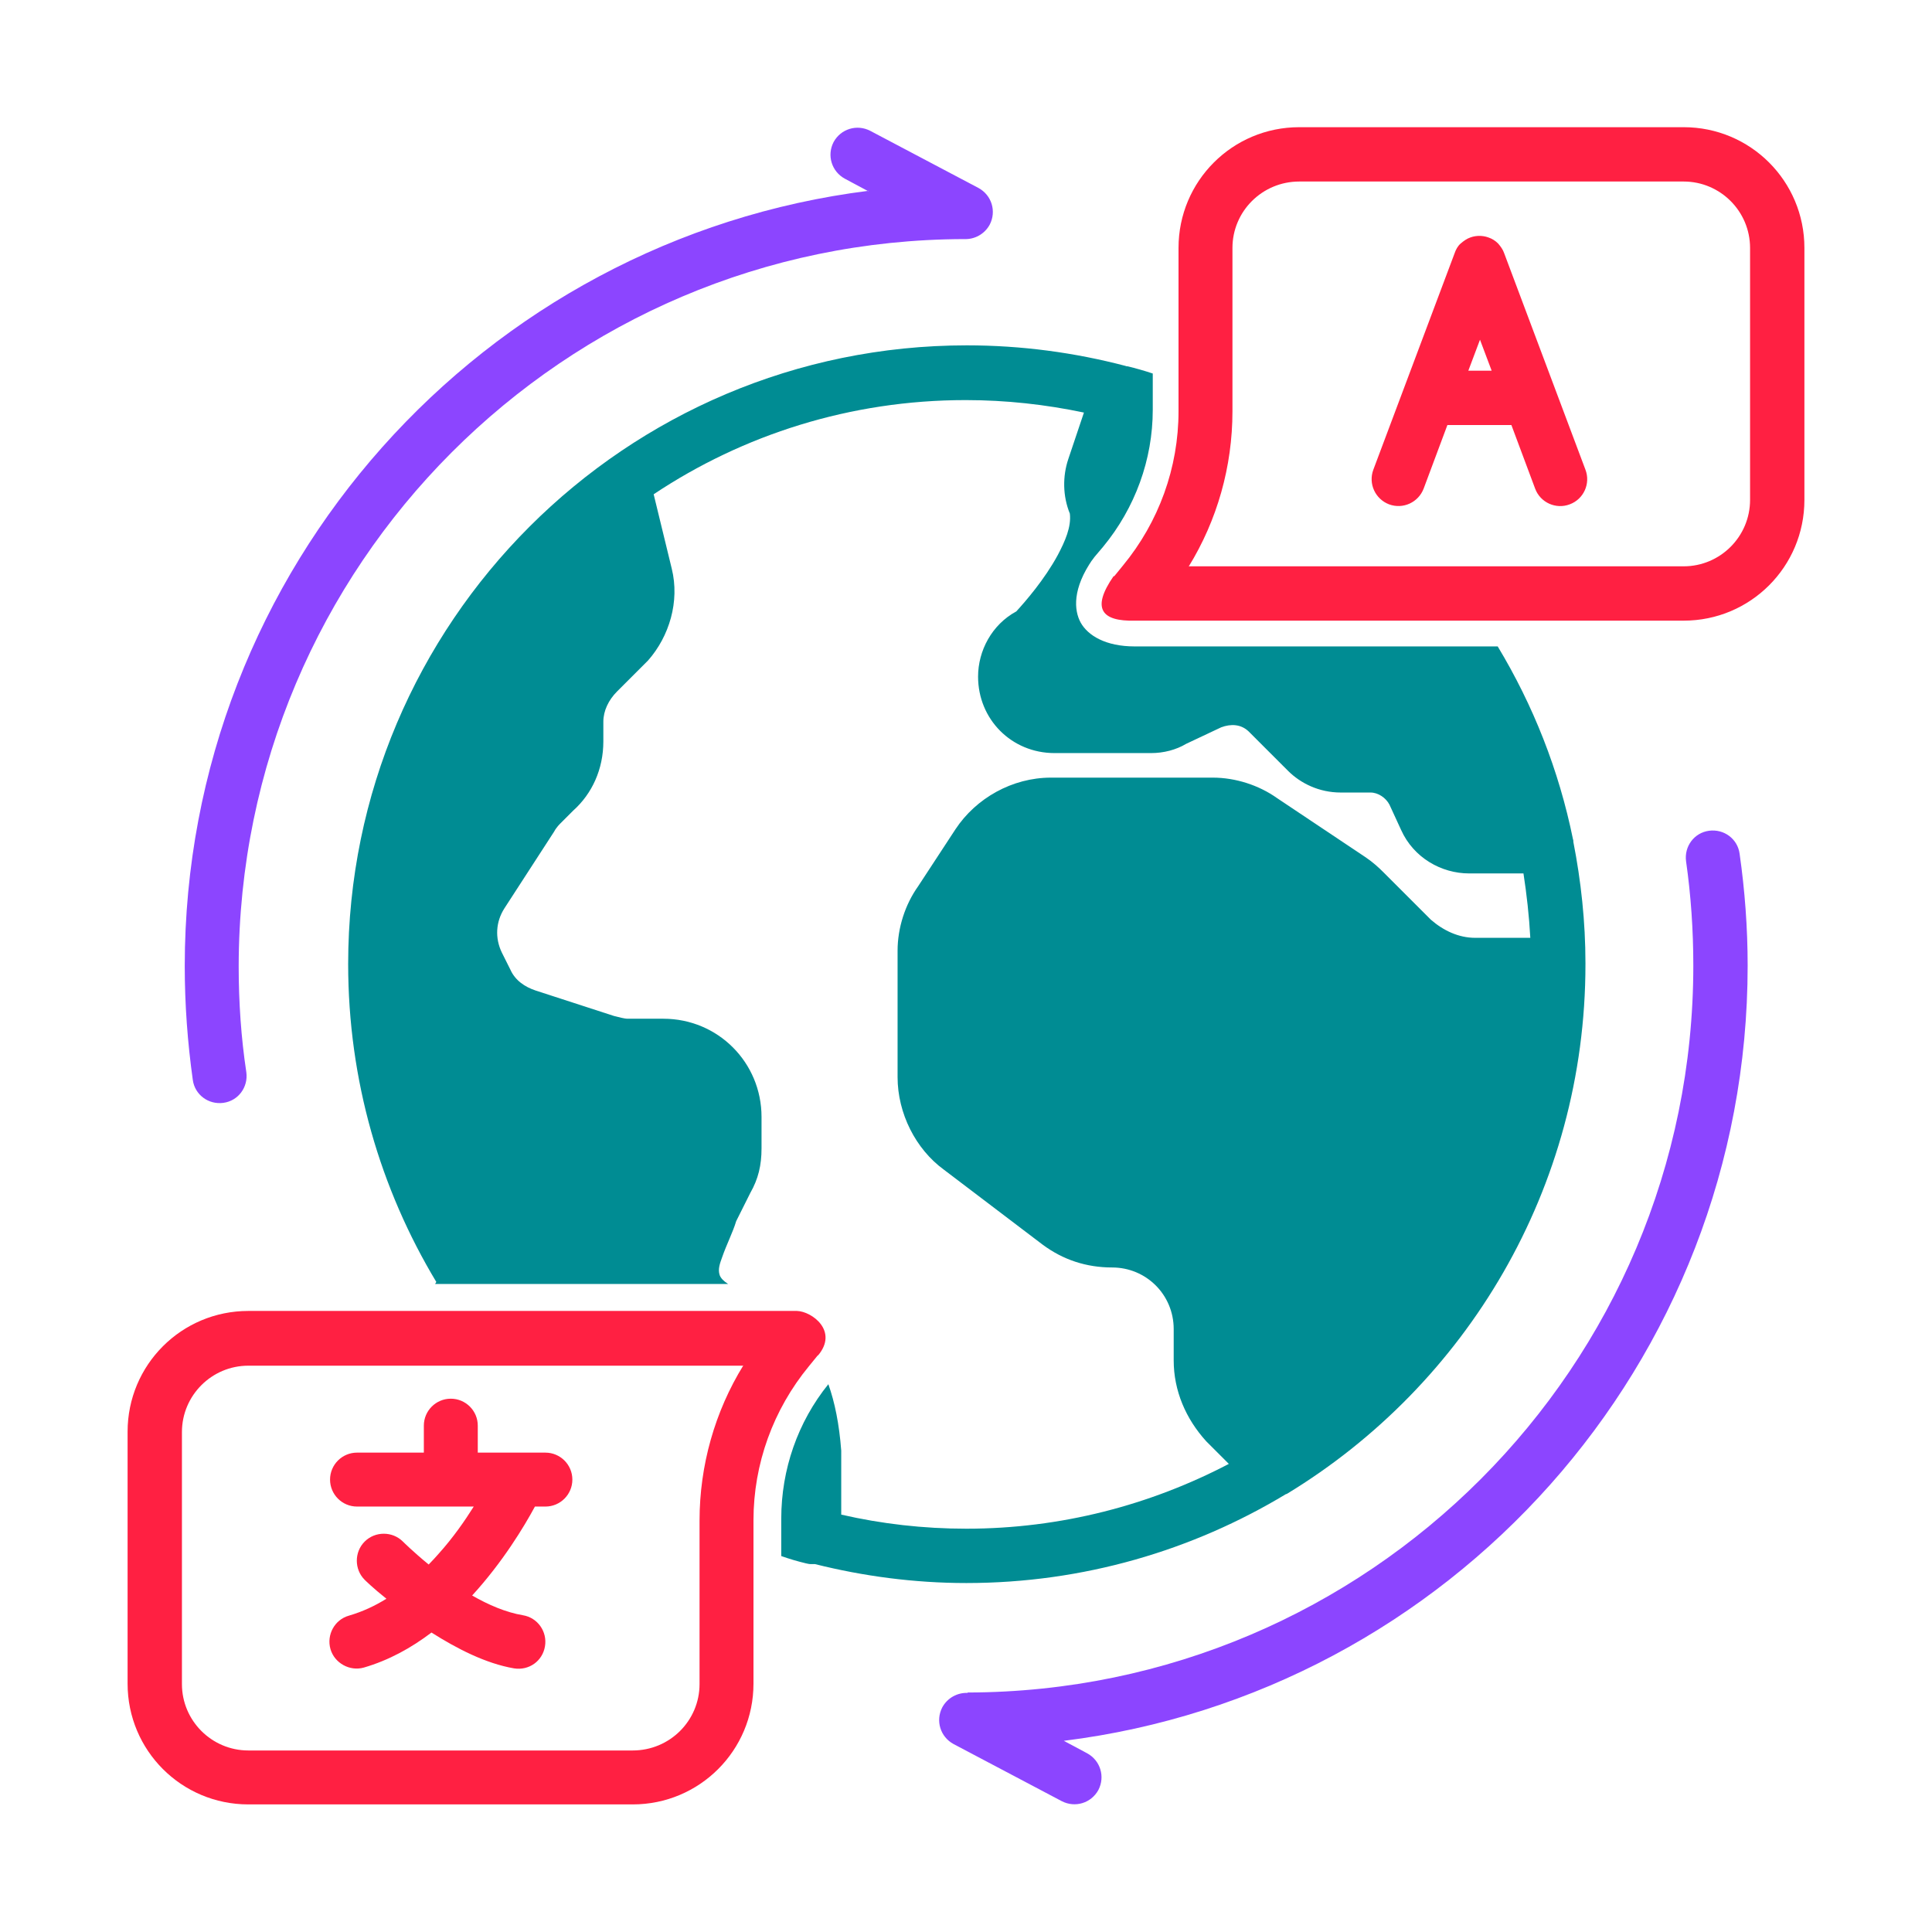 <?xml version="1.0" encoding="UTF-8"?>
<svg id="Layer_1" data-name="Layer 1" xmlns="http://www.w3.org/2000/svg" viewBox="0 0 48 48">
  <defs>
    <style>
      .cls-1 {
        fill: #ff2042;
      }

      .cls-1, .cls-2, .cls-3 {
        fill-rule: evenodd;
      }

      .cls-2 {
        fill: #008c93;
      }

      .cls-3 {
        fill: #8c45ff;
      }
    </style>
  </defs>
  <path class="cls-1" d="M20.32,33.68c.52-.61-.15-1.1-.52-1.11H6.17c-1.66,0-3,1.34-3,3v6.26c0,1.66,1.34,3,3,3h9.55c1.66,0,3-1.34,3-3v-4.06c0-1.4.49-2.75,1.38-3.83.12-.15.22-.27.22-.27h0ZM18.47,33.92c-.71,1.15-1.09,2.49-1.09,3.86v4.06c0,.91-.74,1.65-1.66,1.65H6.17c-.91,0-1.65-.74-1.65-1.65v-6.26c0-.91.74-1.65,1.65-1.65h12.3Z"/>
  <path class="cls-1" d="M27.68,14.32s.1-.12.22-.27c.89-1.08,1.38-2.43,1.38-3.83v-4.06c0-1.66,1.34-3,3-3h9.55c1.66,0,3,1.34,3,3v6.26c0,1.66-1.34,3-3,3h-13.55c-.06,0-.09,0-.09,0-.81.02-1.09-.29-.52-1.11h0ZM29.53,14.08c.71-1.15,1.09-2.49,1.09-3.86v-4.06c0-.91.74-1.65,1.66-1.65h9.55c.91,0,1.65.74,1.65,1.65v6.26c0,.91-.74,1.65-1.65,1.65h-12.3Z"/>
  <path class="cls-3" d="M21.58,4.74C12.01,5.94,4.59,14.11,4.59,24c0,.96.07,1.9.2,2.83.05.37.39.62.76.57.37-.05.62-.39.57-.76-.13-.86-.19-1.74-.19-2.63C5.94,14.04,14.01,5.96,23.96,5.94c.25.01.5-.12.63-.36.17-.33.05-.73-.28-.91l-2.69-1.42c-.33-.17-.73-.05-.91.28-.17.33-.05.73.28.91l.58.31Z"/>
  <path class="cls-3" d="M24.04,42.06c-.25-.01-.5.12-.63.36-.17.33-.05.73.28.91l2.69,1.42c.33.17.73.05.91-.28.17-.33.05-.73-.28-.91l-.58-.31c9.57-1.19,16.99-9.36,16.99-19.26,0-.94-.07-1.87-.2-2.78-.05-.37-.39-.62-.76-.57-.37.05-.62.39-.57.76.12.84.18,1.71.18,2.59,0,9.96-8.07,18.04-18.03,18.06h0Z"/>
  <path class="cls-1" d="M36.77,5.86c-.08,0-.16.01-.24.04-.09.03-.17.09-.24.15s-.12.15-.15.24l-2.02,5.38c-.13.35.05.73.39.86.35.13.73-.05.86-.39l.59-1.58h1.59l.59,1.58c.13.35.52.52.86.39.35-.13.52-.52.39-.86l-2.02-5.38c-.03-.09-.09-.17-.15-.24-.07-.07-.15-.12-.24-.15-.08-.03-.16-.04-.24-.04h0ZM36.77,8.44l-.29.77h.58l-.29-.77Z"/>
  <path class="cls-1" d="M10.55,36.09h-1.68c-.37,0-.67.3-.67.67s.3.67.67.67h2.9c-.22.35-.51.77-.87,1.17-.08.09-.16.18-.25.27-.39-.32-.64-.57-.64-.57-.26-.26-.69-.26-.95,0-.26.26-.26.69,0,.95,0,0,.2.2.54.47-.29.18-.59.32-.93.42-.36.1-.56.48-.46.83.1.35.48.56.83.46.62-.18,1.18-.49,1.68-.87.63.4,1.35.77,2.05.89.37.06.71-.18.77-.55.06-.36-.18-.71-.55-.77-.42-.07-.86-.26-1.26-.49.76-.83,1.29-1.71,1.56-2.21h.26c.37,0,.67-.3.67-.67s-.3-.67-.67-.67h-1.68v-.67c0-.37-.3-.67-.67-.67s-.67.3-.67.67v.67Z"/>
  <path class="cls-2" d="M10.81,31.9h7.28c-.11-.07-.18-.14-.21-.22-.05-.15.01-.3.06-.44.11-.32.27-.63.35-.9,0,0,.35-.7.35-.7.2-.35.28-.69.28-1.11v-.78c0-1.35-1.08-2.44-2.44-2.44h-.88c-.1,0-.22-.04-.35-.07,0,0-1.94-.63-1.94-.63-.27-.09-.51-.25-.63-.52l-.21-.42c-.18-.37-.15-.77.06-1.1l1.27-1.96-.04.05c.04-.05.08-.12.15-.19l.33-.33c.47-.42.75-1.03.75-1.72v-.49c0-.27.13-.54.34-.75l.74-.74s.02-.02.03-.03c.53-.6.79-1.47.59-2.28l-.45-1.85c2.22-1.48,4.89-2.34,7.75-2.34,1.01,0,1.99.11,2.94.31l-.39,1.16c-.14.42-.14.91.04,1.35.04.33-.12.69-.3,1.03-.33.61-.81,1.16-1.03,1.4-.61.33-.95.98-.95,1.62,0,1.06.83,1.9,1.9,1.9h2.4c.31,0,.62-.08.87-.23,0,0,.87-.41.87-.41.24-.09.49-.08.68.1l.98.98c.31.31.77.54,1.31.54h.74c.19,0,.38.13.47.3,0,0,.29.63.29.63.31.69,1,1.08,1.69,1.08h1.35c.08.52.14,1.05.17,1.6h-1.37c-.41,0-.79-.18-1.1-.45l-1.17-1.17c-.13-.13-.26-.25-.45-.38l-2.2-1.47c-.45-.32-1.03-.51-1.6-.51h-4.02c-.96,0-1.86.51-2.37,1.28l-.93,1.42c-.32.45-.51,1.03-.51,1.6v3.14c0,.9.45,1.79,1.15,2.3l2.45,1.86c.51.38,1.09.57,1.73.57.85,0,1.53.68,1.53,1.53v.78c0,.75.3,1.45.81,2.01l.56.56c-1.95,1.02-4.17,1.61-6.52,1.61-1.07,0-2.11-.12-3.11-.35v-1.54s0-.03,0-.05c-.05-.66-.16-1.2-.32-1.65-.76.94-1.17,2.12-1.17,3.34v.93c.2.07.4.13.61.18.04.01.09.02.13.02h.1c1.2.3,2.46.47,3.76.47,2.9,0,5.62-.81,7.94-2.21,0,0,.02,0,.03-.01,4.44-2.7,7.41-7.58,7.41-13.15v-.03c0-1.03-.11-2.04-.3-3.01,0-.02,0-.05-.01-.07-.35-1.72-.99-3.33-1.87-4.79h-8.87c-.06,0-.11,0-.15,0-.72,0-1.16-.27-1.34-.59-.17-.31-.21-.85.3-1.58-.14.2.04-.05.04-.05,0,0,.11-.13.22-.26.79-.96,1.23-2.16,1.23-3.4v-.9c-.21-.07-.42-.13-.63-.18-.02,0-.03,0-.05-.01-1.26-.33-2.58-.51-3.94-.51-8.48,0-15.37,6.89-15.37,15.37,0,2.89.8,5.59,2.19,7.9h0Z"/>
</svg>